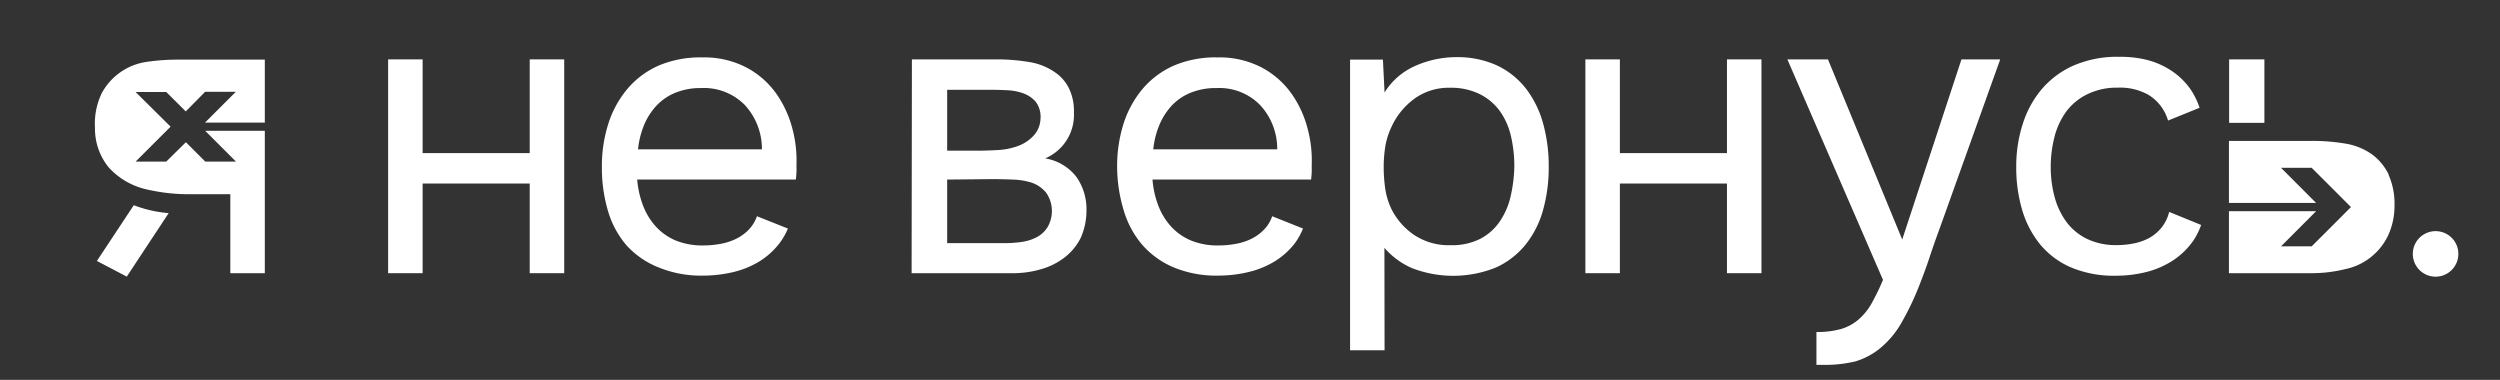<?xml version="1.0" encoding="UTF-8"?> <svg xmlns="http://www.w3.org/2000/svg" id="Слой_1" data-name="Слой 1" viewBox="0 0 516.12 78.42"><rect x="0" y="0" width="516.12" height="78.42" fill="#333333" stroke="none"/> <defs> <style>.cls-1{fill:#fff;}</style> </defs> <path class="cls-1" d="M299.49,50.62a12.92,12.92,0,0,0,6.08-1.3,11.09,11.09,0,0,0,4-3.52,15.08,15.08,0,0,0,2.27-5.15,30.29,30.29,0,0,0,.79-6.28,27.32,27.32,0,0,0-.71-6.32,14.52,14.52,0,0,0-2.3-5.15,11.48,11.48,0,0,0-4.15-3.48,13.38,13.38,0,0,0-6.16-1.3,12,12,0,0,0-7.36,2.3,14.81,14.81,0,0,0-4.7,5.82,15.22,15.22,0,0,0-1.26,4,28,28,0,0,0-.33,4.23A31.78,31.78,0,0,0,286,39.1a15,15,0,0,0,1.26,4.06,14.12,14.12,0,0,0,4.65,5.32,12.89,12.89,0,0,0,7.58,2.14M285.84,72.31h-7.12v-60h6.78l.34,6.78a14.13,14.13,0,0,1,6.15-5.4,20.87,20.87,0,0,1,8.42-1.89,19.88,19.88,0,0,1,8.67,1.72A16.64,16.64,0,0,1,315,18.25a20.84,20.84,0,0,1,3.56,7.2,32.66,32.66,0,0,1,1.17,8.92,32.54,32.54,0,0,1-1.17,9,20,20,0,0,1-3.6,7.12,16.86,16.86,0,0,1-6.11,4.73,23.57,23.57,0,0,1-17.35.13,15.78,15.78,0,0,1-5.69-4.19Z"></path> <polygon class="cls-1" points="356.53 12.26 356.53 31.61 345.48 31.61 334.42 31.61 334.42 12.26 327.3 12.26 327.3 56.4 334.42 56.4 334.42 37.89 345.48 37.89 356.53 37.89 356.53 56.4 363.65 56.4 363.65 12.26 356.53 12.26"></polygon> <polygon class="cls-1" points="109.36 12.26 109.36 31.61 98.3 31.61 87.25 31.61 87.25 12.26 80.13 12.26 80.13 56.4 87.25 56.4 87.25 37.89 98.3 37.89 109.36 37.89 109.36 56.4 116.48 56.4 116.48 12.26 109.36 12.26"></polygon> <path class="cls-1" d="M195.54,50.2h11.65a26.65,26.65,0,0,0,3.73-.25,9.64,9.64,0,0,0,3.14-1,5.79,5.79,0,0,0,2.17-2,6.61,6.61,0,0,0-.25-7.16,6.64,6.64,0,0,0-3.18-2.14,14.83,14.83,0,0,0-3.77-.58c-1.39-.06-2.85-.09-4.35-.09l-9.14.09Zm0-31.66V31.11h6.12c1.4,0,2.82-.05,4.27-.13a14.35,14.35,0,0,0,3.85-.71,8.24,8.24,0,0,0,3.52-2.18,5.36,5.36,0,0,0,1.51-3.6,5.1,5.1,0,0,0-1.05-3.56,6.29,6.29,0,0,0-2.55-1.68,11.1,11.1,0,0,0-3.27-.62c-1.17-.06-2.26-.09-3.26-.09Zm-7.28-6.28h17.08a40.65,40.65,0,0,1,7.34.58,12.86,12.86,0,0,1,5.14,2.1,8.56,8.56,0,0,1,2.89,3.35,10.77,10.77,0,0,1,1,4.94,9.75,9.75,0,0,1-5.94,9.47,10.2,10.2,0,0,1,6.53,3.93,11.58,11.58,0,0,1,2,6.7,14,14,0,0,1-1.17,5.74,11.6,11.6,0,0,1-3.06,3.85,14.28,14.28,0,0,1-4.82,2.56,20.71,20.71,0,0,1-6.45.92h-20.6Z"></path> <path class="cls-1" d="M404.94,12.26h8L400.5,47c-.66,1.79-1.38,3.81-2.13,6.07s-1.59,4.52-2.51,6.79a55,55,0,0,1-3.1,6.4A18.86,18.86,0,0,1,389,71.14,14.71,14.71,0,0,1,383,74.62a26.92,26.92,0,0,1-6.45.71H375V68.54a18,18,0,0,0,5.11-.63,9.71,9.71,0,0,0,3.64-2,12.32,12.32,0,0,0,2.68-3.35,46.92,46.92,0,0,0,2.31-4.78L369,12.26h8.38l15.33,37.19Z"></path> <path class="cls-1" d="M132.89,26a13.53,13.53,0,0,1,2.52-4.06,11,11,0,0,1,3.94-2.76,13.66,13.66,0,0,1,5.43-1,11.78,11.78,0,0,1,9,3.52,13.37,13.37,0,0,1,3.52,9.13H131.72A17.89,17.89,0,0,1,132.89,26m23.38,18.64h0a7.44,7.44,0,0,1-1.77,2.85,9.42,9.42,0,0,1-2.67,1.88,12.14,12.14,0,0,1-3.23,1,19.3,19.3,0,0,1-3.31.3,14.59,14.59,0,0,1-5.74-1,11.65,11.65,0,0,1-4.14-2.89,13.55,13.55,0,0,1-2.64-4.31,19.21,19.21,0,0,1-1.22-5.4H164.3c.06-.5.1-1,.13-1.51s0-1,0-1.51a25.48,25.48,0,0,0-.79-7.28,22.29,22.29,0,0,0-3.31-7.34,17.72,17.72,0,0,0-6.2-5.48,18.91,18.91,0,0,0-9.13-2.1,22.12,22.12,0,0,0-9,1.68,17.87,17.87,0,0,0-6.36,4.69,21,21,0,0,0-4,7.17,28.58,28.58,0,0,0-1.38,9.08,31.21,31.21,0,0,0,1.26,9.09,19.07,19.07,0,0,0,3.85,7.12A17.79,17.79,0,0,0,136,55.22a23,23,0,0,0,9.17,1.68,26.86,26.86,0,0,0,6.12-.71A18.72,18.72,0,0,0,156.72,54,15.68,15.68,0,0,0,161,50.12a13.86,13.86,0,0,0,1.66-2.94Z"></path> <path class="cls-1" d="M239.27,26a13.5,13.5,0,0,1,2.51-4.06,11,11,0,0,1,3.94-2.76,13.71,13.71,0,0,1,5.44-1,11.77,11.77,0,0,1,9,3.52,13.28,13.28,0,0,1,3.52,9.13H238.09A17.54,17.54,0,0,1,239.27,26m23.37,18.64h0a7.32,7.32,0,0,1-1.77,2.85,9.42,9.42,0,0,1-2.67,1.88,12,12,0,0,1-3.23,1,19.12,19.12,0,0,1-3.31.3,14.5,14.5,0,0,1-5.73-1,11.69,11.69,0,0,1-4.15-2.89,13.73,13.73,0,0,1-2.64-4.31,19.2,19.2,0,0,1-1.21-5.4h32.74c.06-.5.11-1,.13-1.51s0-1,0-1.51a25.13,25.13,0,0,0-.79-7.28,22.29,22.29,0,0,0-3.31-7.34,17.72,17.72,0,0,0-6.2-5.48,18.89,18.89,0,0,0-9.13-2.1,22,22,0,0,0-9,1.68,17.91,17.91,0,0,0-6.37,4.69,21.17,21.17,0,0,0-4,7.17,28.87,28.87,0,0,0-1.37,9.08A31.21,31.21,0,0,0,232,43.46a19.21,19.21,0,0,0,3.85,7.12,17.82,17.82,0,0,0,6.5,4.64,23,23,0,0,0,9.17,1.68,26.77,26.77,0,0,0,6.11-.71A18.6,18.6,0,0,0,263.09,54a15.54,15.54,0,0,0,4.28-3.85A13.9,13.9,0,0,0,269,47.18Z"></path> <path class="cls-1" d="M447.82,43.75A8.33,8.33,0,0,1,446.23,47a8.69,8.69,0,0,1-2.55,2.14,11.33,11.33,0,0,1-3.18,1.12,17.7,17.7,0,0,1-3.48.34,13.67,13.67,0,0,1-6.2-1.3,11.56,11.56,0,0,1-4.23-3.52,15.32,15.32,0,0,1-2.43-5.15,23.54,23.54,0,0,1-.79-6.19,24.76,24.76,0,0,1,.75-6.08,15.36,15.36,0,0,1,2.38-5.23,11.9,11.9,0,0,1,4.37-3.65,13.75,13.75,0,0,1,6.32-1.38,11.86,11.86,0,0,1,6.4,1.51,9.24,9.24,0,0,1,4,5.28l6.51-2.64a15.77,15.77,0,0,0-1.65-3.48,14.54,14.54,0,0,0-4-4.06,16.61,16.61,0,0,0-4.9-2.26,22.3,22.3,0,0,0-5.95-.72,22.68,22.68,0,0,0-9.54,1.81,18.46,18.46,0,0,0-6.53,4.85,20.73,20.73,0,0,0-3.94,7.21,28.36,28.36,0,0,0-1.34,8.84,30.8,30.8,0,0,0,1.25,9,20.4,20.4,0,0,0,3.77,7.12,17,17,0,0,0,6.37,4.68,22.72,22.72,0,0,0,9.13,1.68,25.9,25.9,0,0,0,6.28-.75,18.11,18.11,0,0,0,5.53-2.39,15.43,15.43,0,0,0,4.23-4.1,14.41,14.41,0,0,0,1.61-3.24Z"></path> <rect class="cls-1" x="460.2" y="12.26" width="7.28" height="13.1"></rect> <path class="cls-1" d="M507.52,52.42a4.7,4.7,0,1,1-4.69-4.7,4.69,4.69,0,0,1,4.69,4.7"></path> <path class="cls-1" d="M493.16,36.09a11.1,11.1,0,0,0-3.48-4.23,13.07,13.07,0,0,0-5.52-2.22,40.59,40.59,0,0,0-7-.55h-17V41.9h18l-7.25-7.26h6.33l4.95,4.94,3.16,3.17-3.16,3.17-4.95,4.94h-6.33l7.25-7.26h-18V56.4h17.09a28.6,28.6,0,0,0,6.91-.84A12.61,12.61,0,0,0,493,48.65a14.48,14.48,0,0,0,1.34-6.24,14.65,14.65,0,0,0-1.22-6.32"></path> <path class="cls-1" d="M27.63,42.35,20,53.88l6.17,3.23L34.82,44a26.11,26.11,0,0,1-7.19-1.63"></path> <path class="cls-1" d="M54.67,25.31v-13H36.91a44.55,44.55,0,0,0-6.61.46A12.54,12.54,0,0,0,21,19.25a14.52,14.52,0,0,0-1.39,7.16,12.62,12.62,0,0,0,2.85,8.17A15,15,0,0,0,29.85,39a38.35,38.35,0,0,0,8.45,1.09h9.25V56.4h7.12V27H42.36l6.36,6.36H42.38l-4-4-4.06,4H28l7.22-7.21L28,19h6.33L38.35,23l4-4.05h6.34l-6.36,6.36Z"></path> </svg> 